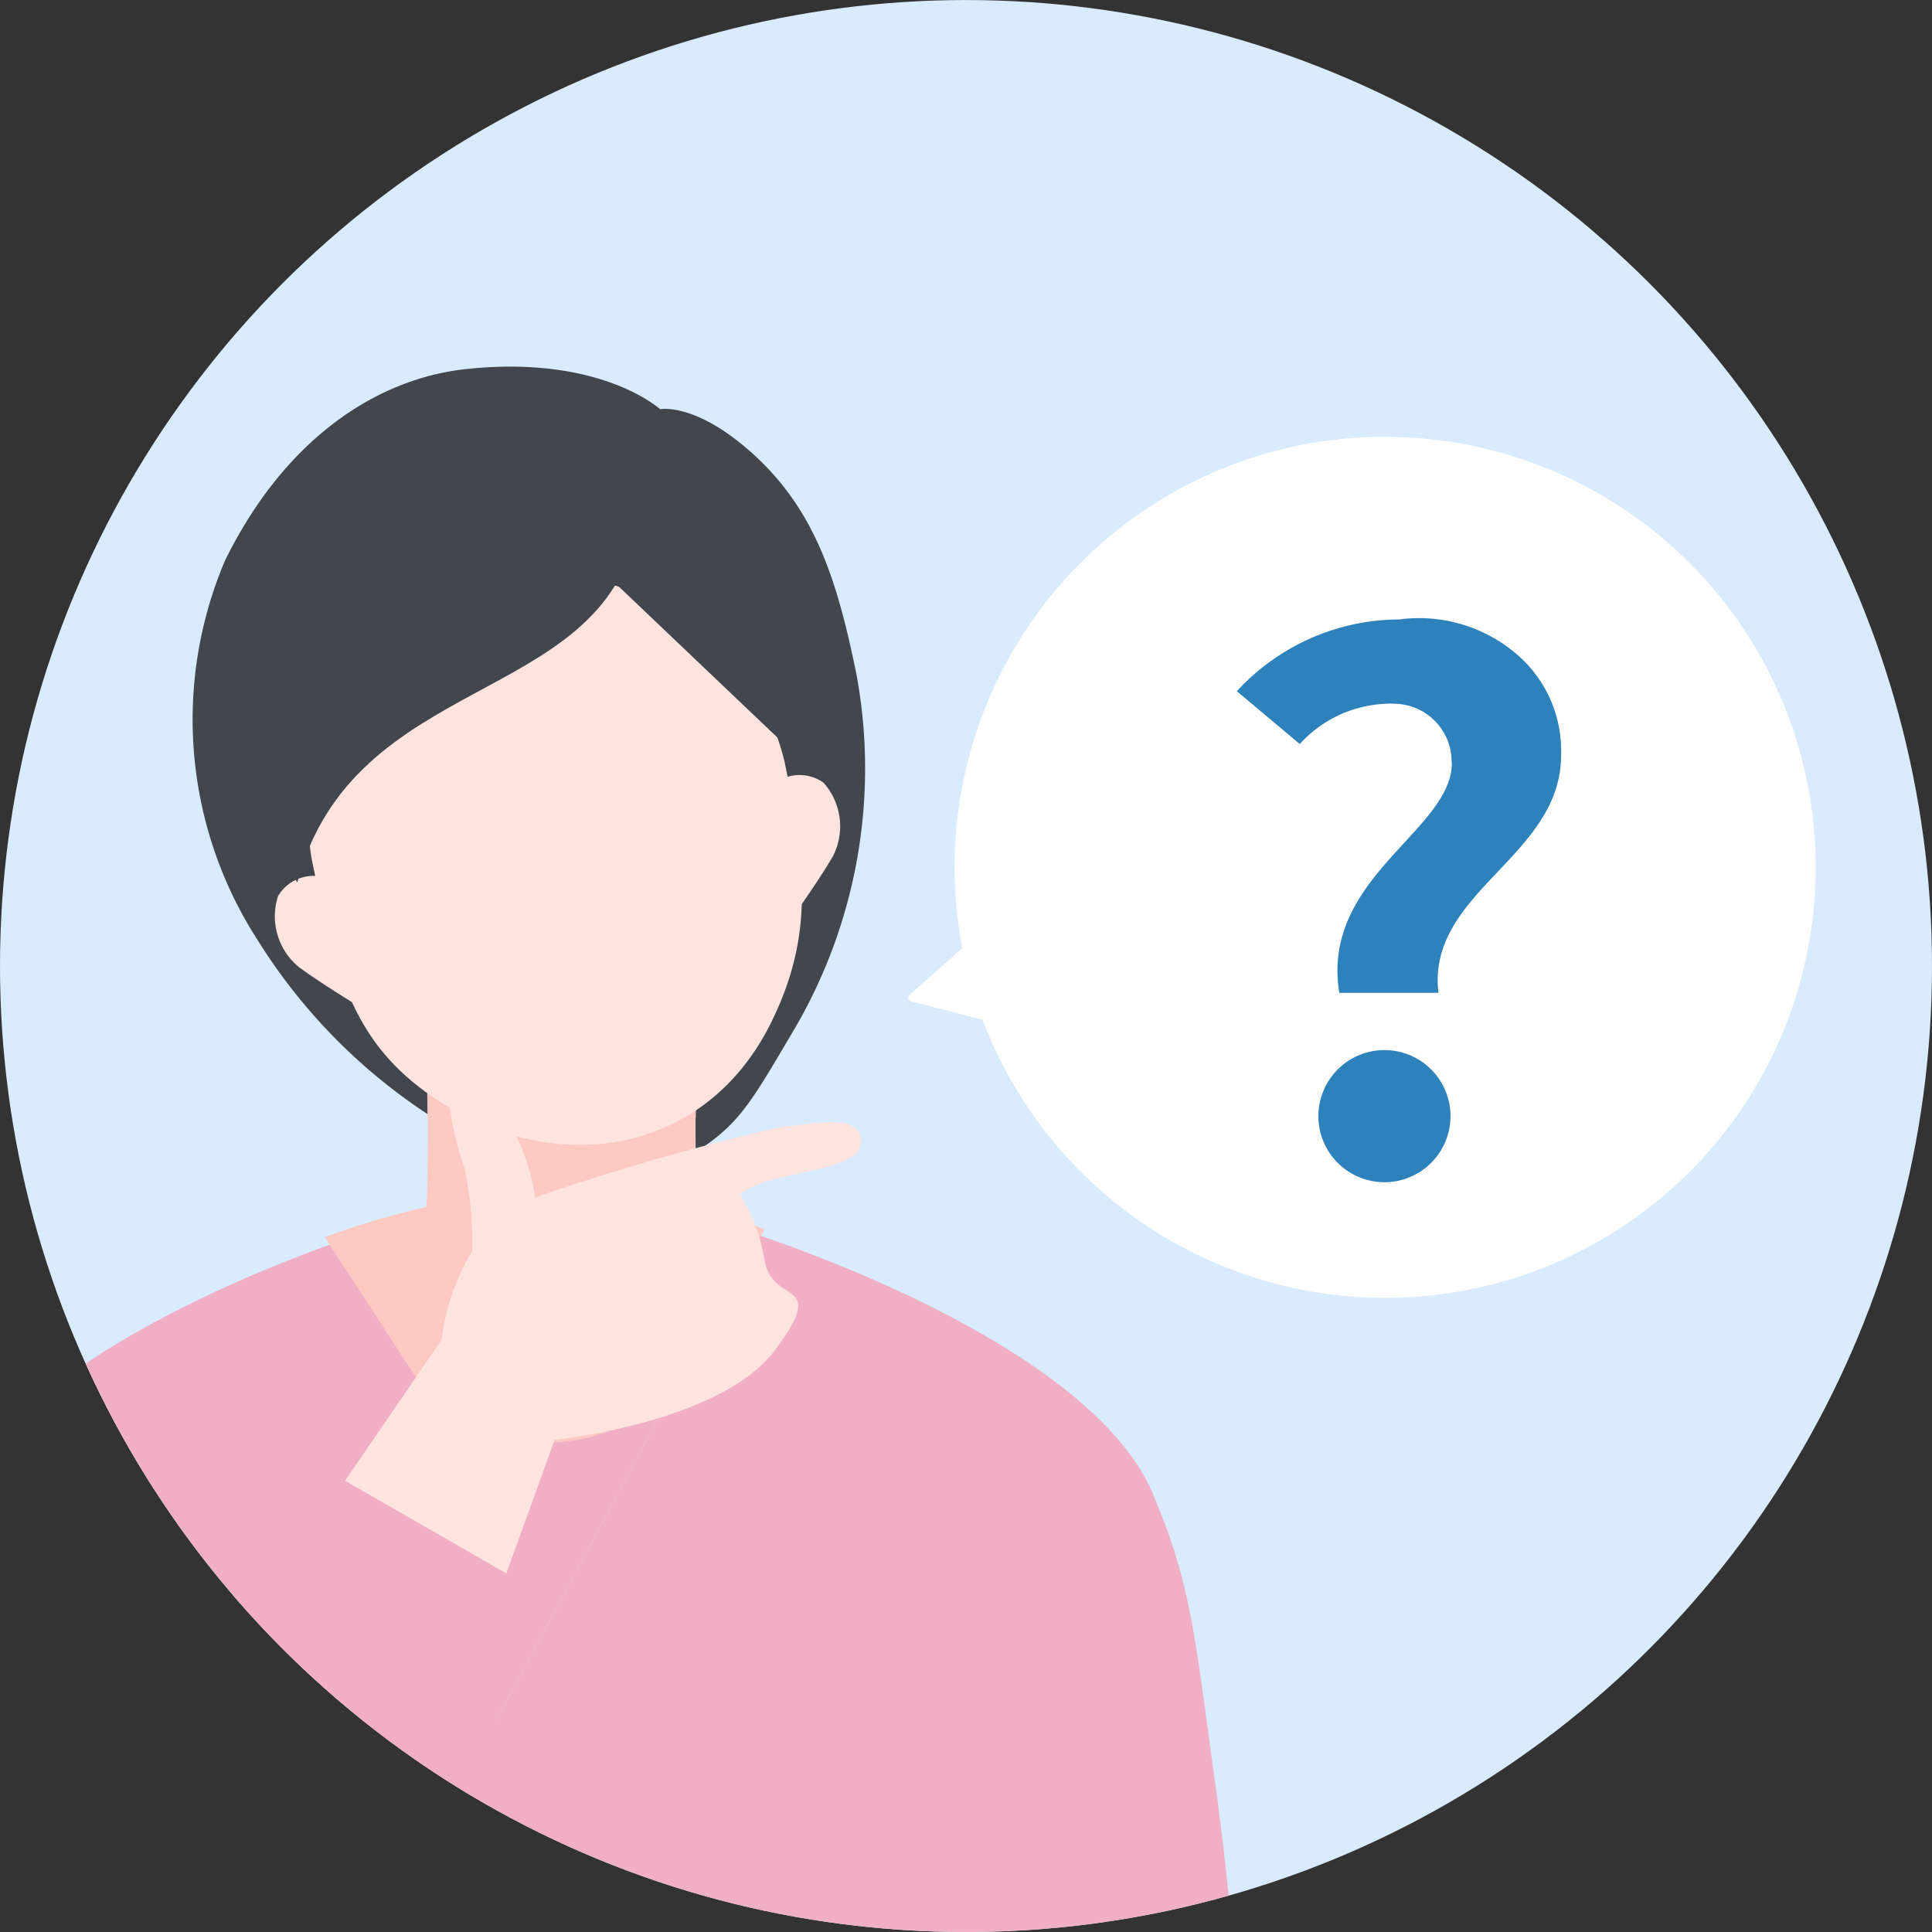 <svg xmlns="http://www.w3.org/2000/svg" xmlns:xlink="http://www.w3.org/1999/xlink" width="52" height="52.001" viewBox="0 0 52 52.001"><rect x="0" y="0" width="52" height="52.001" fill="#333333" stroke="none"/><defs><clipPath id="a"><path d="M69.55,25.993A26,26,0,1,1,43.542,0h.008a26,26,0,0,1,26,25.992" transform="translate(715.645 1354.999)" fill="#d8ebff"/></clipPath></defs><g transform="translate(-716 -1280.999)"><circle cx="26" cy="26" r="26" transform="translate(716 1281)" fill="#d8ebff"/><g transform="translate(-17.195 -74)" clip-path="url(#a)"><path d="M124.392,45.212a11.582,11.582,0,0,0-11.381,13.761l-1.427,1.266a.1.1,0,0,0,.041.168l1.93.494a11.587,11.587,0,1,0,10.833-15.686" transform="translate(646.085 1321.543)" fill="#fff"/><g transform="translate(728.632 1355)"><path d="M19.737,122.937H19.4c-2.217,0-13.858,3.5-15.856,8.244-1.083,2.574-1.109,3.748-1.775,8.5S0,160.912,0,160.912l5.16.132L24.938,124.2a21.8,21.8,0,0,0-5.2-1.268" transform="translate(0 -90.973)" fill="#f1afc6"/><path d="M52.053,143.267c-.665-4.748-.692-5.92-1.775-8.5-1.274-3.03-6.479-5.55-10.655-6.977L19.845,164.638l14.245.37h.333l19.4-.5s-1.109-16.49-1.775-21.237" transform="translate(-14.686 -94.564)" fill="#f1afc6"/><path d="M51.167,124.269l2.271,3.491a4.476,4.476,0,0,0,7.668-.277L63,124.055a16.79,16.79,0,0,0-5.5-1.121,22.387,22.387,0,0,0-6.335,1.335" transform="translate(-37.863 -90.971)" fill="#fec9c1"/><path d="M43.769,58.036a15.261,15.261,0,0,1-4.542-4.673,10.939,10.939,0,0,1-.867-10.2c1.56-3.175,3.991-4.9,6.537-5.158,3.594-.37,5.173,1.086,5.173,1.086s.979-.2,2.558,1.256c1.643,1.52,2.217,3.4,2.721,5.851a13.881,13.881,0,0,1-1.607,9.478c-1.19,2.016-1.5,2.607-2.623,3.35s-5.515.213-7.351-.991" transform="translate(-27.74 -28.078)" fill="#42464d"/><path d="M61.989,113.8c-1.057-.4-2.141-.849-2.141-1.848s.219-.249.44-.749a54.136,54.136,0,0,0,0-6h7.366a54.133,54.133,0,0,0,0,6c.22.5.44-.25.44.749S67.01,113.4,65.953,113.8a11.459,11.459,0,0,1-3.962,0" transform="translate(-44.287 -77.855)" fill="#fec9c1"/><path d="M69,107.928H61.731l.019,2.032.2.2c2.66,2.087,4.744,1.991,7.021-.207Z" transform="translate(-45.681 -79.867)" fill="#fec9c1"/><path d="M52.665,73.733c-2.007-1.447-2.473-3.314-3.083-6.249a6.5,6.5,0,0,1,12.724-2.639c.608,2.935.739,4.734-.343,6.959-1.788,3.688-6,4.305-9.3,1.928" transform="translate(-36.623 -44.328)" fill="#fee3df"/><path d="M47.437,90.739a1.109,1.109,0,0,0-1.348.467,1.764,1.764,0,0,0,.543,1.9c.63.479,2.167,1.4,2.167,1.4Z" transform="translate(-34.041 -67.092)" fill="#fee3df"/><path d="M97.338,80.546a1.109,1.109,0,0,1,1.423-.107,1.765,1.765,0,0,1,.259,1.96c-.388.688-1.434,2.142-1.434,2.142Z" transform="translate(-72.03 -59.371)" fill="#fee3df"/><path d="M79.341,56.009l5.728,5.451a2.612,2.612,0,0,0,.679-2.984c-.845-1.61-1.933-3.171-3.5-3.355a4.348,4.348,0,0,0-2.9.893" transform="translate(-58.712 -40.783)" fill="#42464d"/><path d="M50.876,54.1c-.938,4.786-7.625,3.836-9.135,9.516-1.156-2-2.986-3.362-2.06-5.659s2.2-3.152,4.59-3.788,6.606-.061,6.606-.061" transform="translate(-29.177 -39.865)" fill="#42464d"/><path d="M56.7,117.142a9.365,9.365,0,0,0-.211-2.233,8.151,8.151,0,0,1-.4-1.707c.148-.677,1.153-.432,1.616.521a5.418,5.418,0,0,1,.688,1.992,63.7,63.7,0,0,1,6.618-1.9c1.088-.111,2.217-.36,2.149.448s-2.549.72-3.253,1.378a4.658,4.658,0,0,1,.668,1.794c.227,1.2,1.733.439.27,2.392s-5.926,2.411-5.926,2.411l-1.3,3.593-4.342-2.494,2.6-3.793a5.94,5.94,0,0,1,.831-2.4" transform="translate(-39.428 -83.484)" fill="#fee3df"/><path d="M32.3,159.65l-4.435,7.46,5.852,6.771,1.745-.165,3.62-10.9" transform="translate(-20.617 -118.141)" fill="#f1afc6"/></g><path d="M120.655,62.855a1.778,1.778,0,1,1,0,.089Zm3.584-9.47A1.555,1.555,0,0,0,122.7,51.8a1.85,1.85,0,0,0-.235,0,3.31,3.31,0,0,0-2.312,1.084l-1.693-1.422a5.961,5.961,0,0,1,4.371-1.932,4.044,4.044,0,0,1,3.105.888,3.417,3.417,0,0,1,1.25,2.773c0,2.737-3.622,3.671-3.3,6.389h-2.669c-.507-3.1,3.035-4.365,3.03-6.191" transform="translate(648.025 1322.141)" fill="#2d82bc"/></g></g></svg>